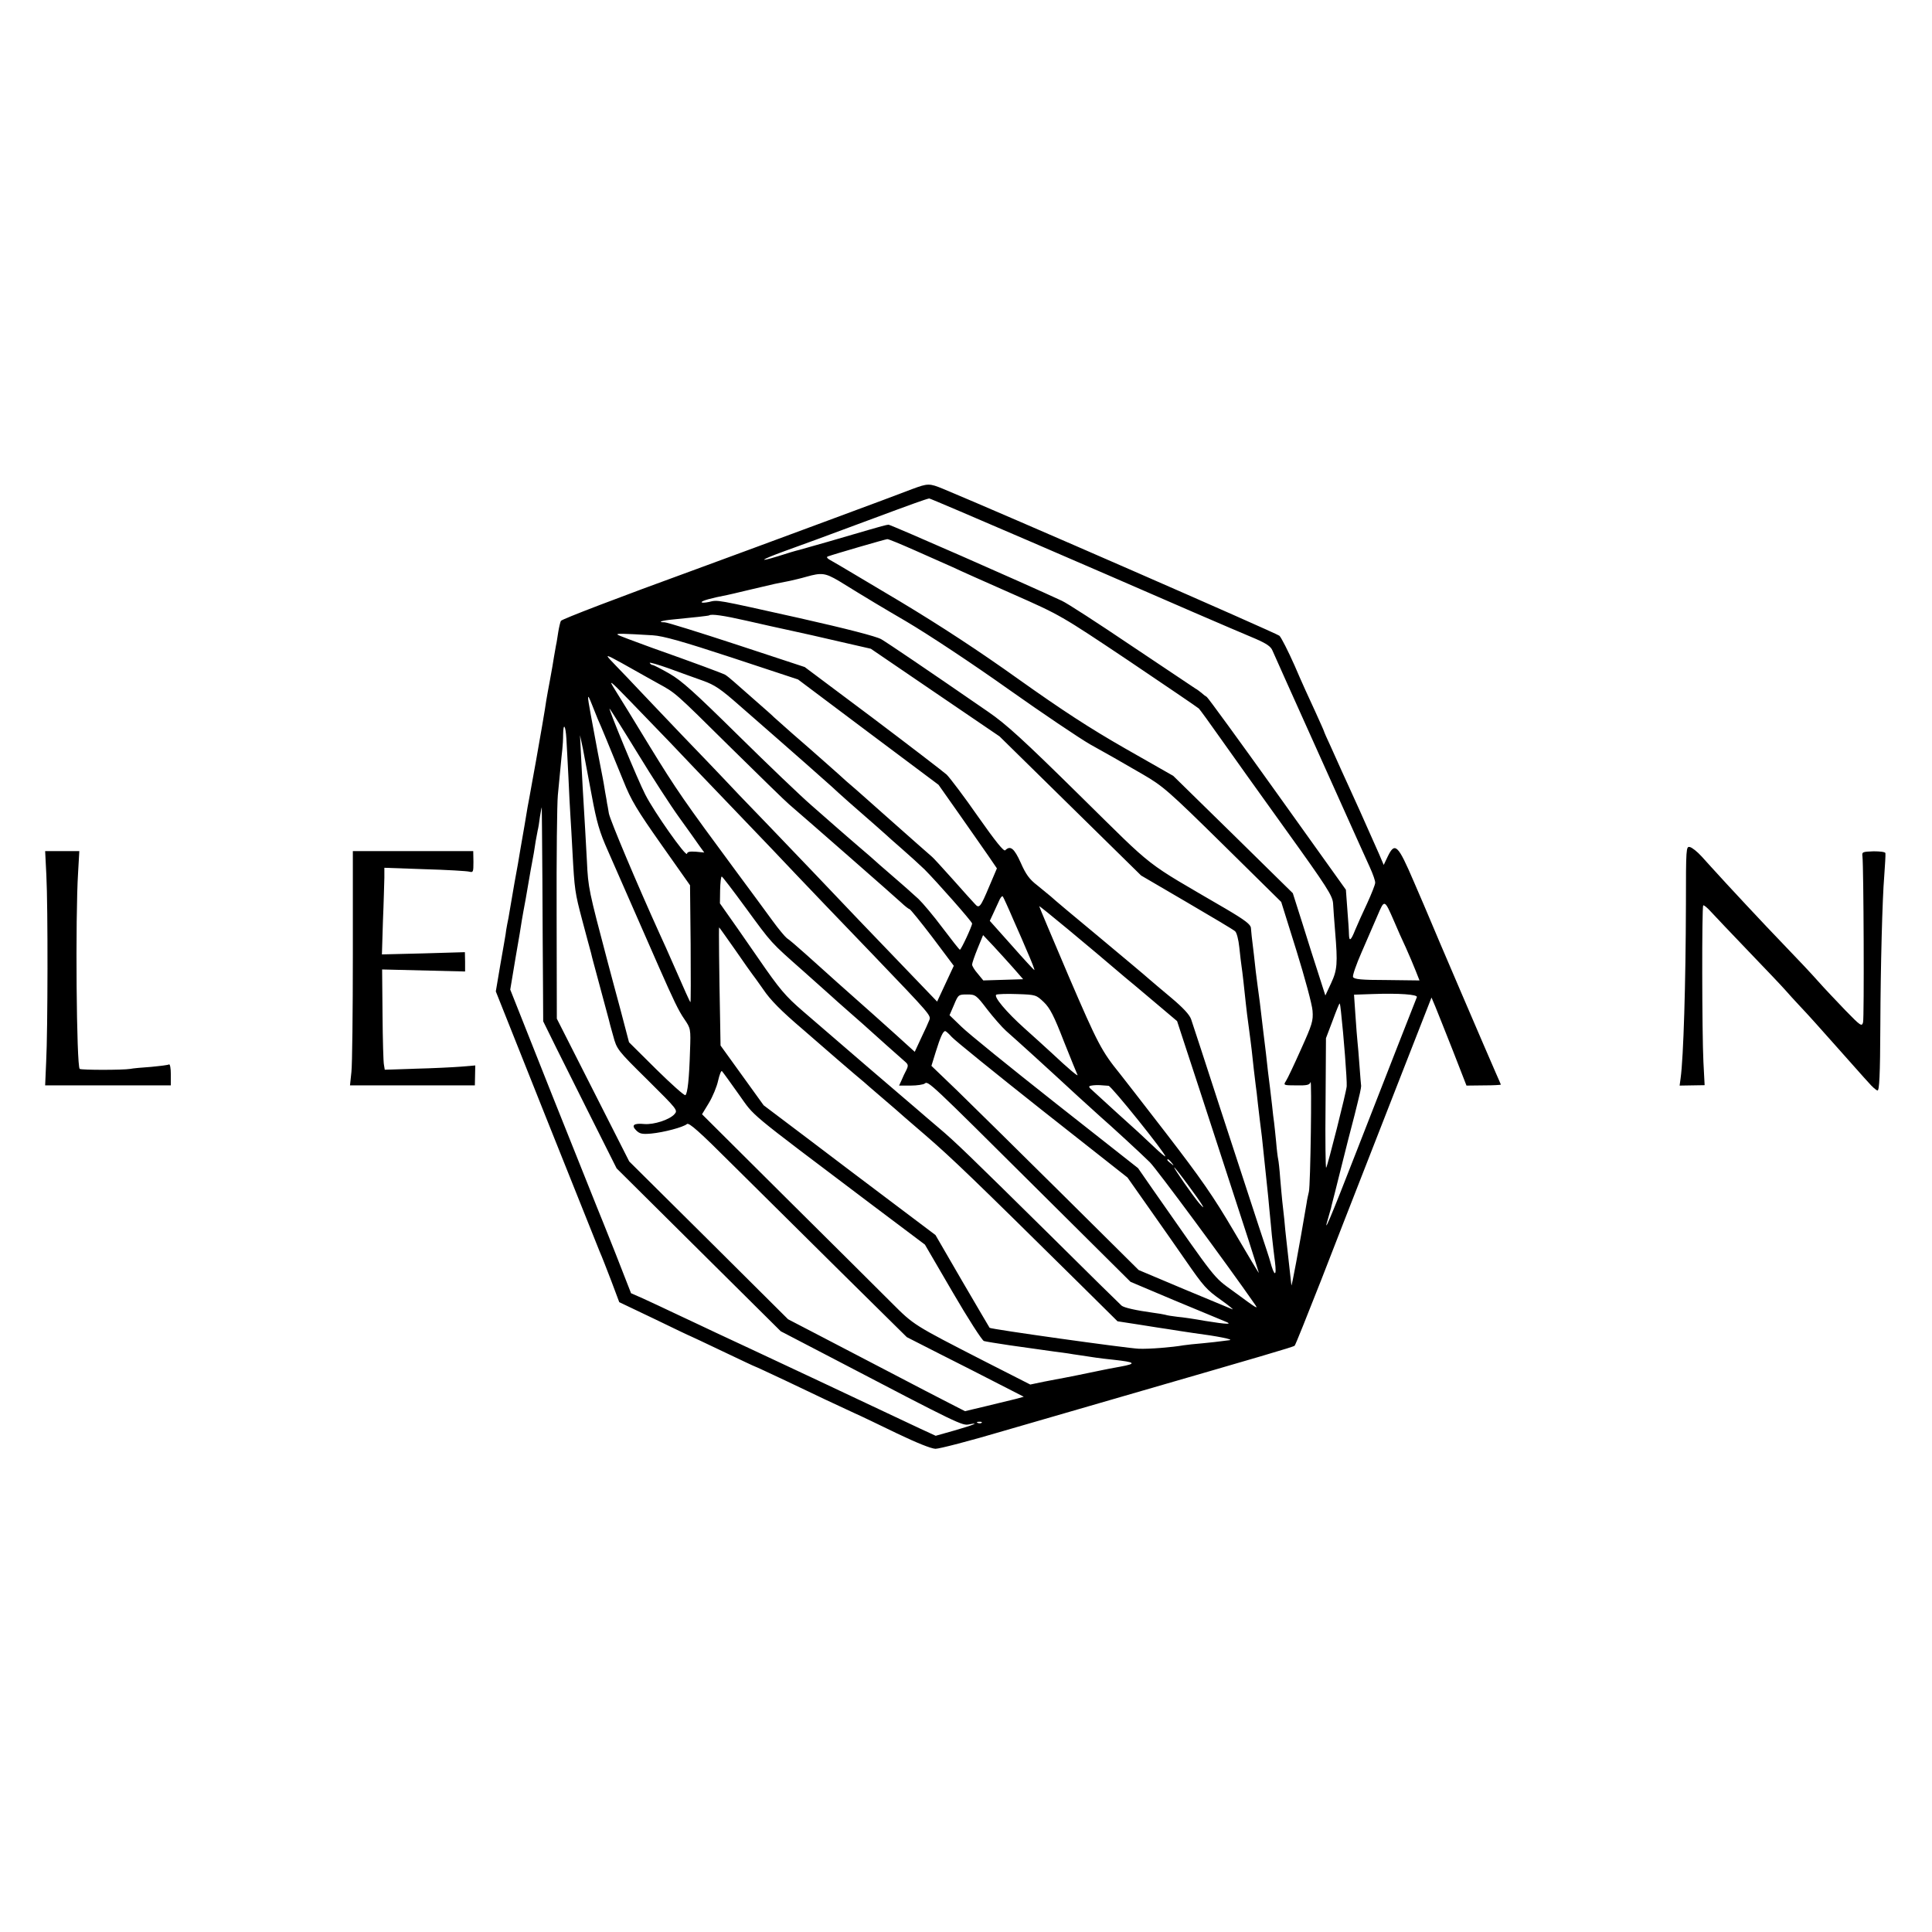 <?xml version="1.0" standalone="no"?>
<!DOCTYPE svg PUBLIC "-//W3C//DTD SVG 20010904//EN"
 "http://www.w3.org/TR/2001/REC-SVG-20010904/DTD/svg10.dtd">
<svg version="1.0" xmlns="http://www.w3.org/2000/svg"
 width="950pt" height="950pt" viewBox="0 0 950 950"
 preserveAspectRatio="xMidYMid meet">
<g transform="translate(0,950) scale(0.1,-0.1)"
fill="#000000" stroke="none">
<path d="M4485 7095 c-33 -13 -220 -83 -415 -155 -323 -120 -425 -157 -650
-240 -379 -138 -656 -244 -662 -253 -3 -6 -9 -30 -13 -55 -4 -24 -8 -54 -11
-65 -2 -12 -7 -38 -10 -57 -3 -19 -11 -69 -19 -110 -8 -41 -16 -88 -19 -105
-3 -26 -35 -211 -51 -300 -3 -16 -12 -66 -20 -110 -8 -44 -17 -96 -21 -115 -3
-19 -10 -60 -15 -90 -5 -30 -14 -82 -20 -115 -5 -33 -18 -107 -29 -165 -10
-58 -21 -121 -24 -140 -3 -19 -8 -48 -12 -65 -3 -16 -7 -39 -8 -50 -2 -11 -13
-78 -26 -150 l-22 -130 247 -620 c136 -341 255 -638 264 -660 10 -22 35 -87
57 -144 l39 -104 174 -83 c95 -46 174 -84 176 -84 1 0 73 -34 159 -75 86 -41
158 -75 160 -75 2 0 68 -31 147 -68 160 -77 257 -122 339 -160 30 -13 125 -59
210 -100 98 -47 168 -75 190 -76 19 0 170 39 335 88 165 48 431 125 590 171
677 196 836 242 841 248 4 3 62 149 131 324 68 175 157 404 198 508 41 105
135 345 209 535 l135 345 19 -45 c10 -25 49 -122 86 -216 l67 -172 85 1 c46 0
84 2 84 4 0 1 -12 28 -26 60 -25 56 -315 732 -327 763 -3 8 -37 87 -75 175
-78 182 -93 196 -128 124 l-20 -42 -23 54 c-13 30 -55 124 -93 209 -39 85 -79
175 -91 200 -11 25 -35 78 -53 118 -19 40 -34 75 -34 77 0 2 -20 46 -43 97
-24 51 -70 152 -101 225 -32 72 -66 139 -75 147 -13 12 -1366 603 -1653 722
-68 28 -75 28 -153 -1z m589 -261 c275 -119 521 -225 545 -236 47 -21 435
-189 557 -240 52 -23 73 -37 81 -57 6 -14 104 -233 218 -486 235 -524 225
-500 261 -580 15 -33 27 -67 26 -76 0 -9 -18 -54 -39 -100 -22 -46 -48 -105
-59 -131 -22 -55 -30 -60 -31 -20 0 15 -4 70 -8 122 l-7 95 -336 470 c-185
259 -341 473 -348 478 -7 4 -19 13 -26 20 -8 6 -21 17 -31 22 -9 6 -150 100
-314 210 -163 110 -317 210 -342 221 -185 86 -841 374 -852 374 -8 0 -52 -12
-99 -26 -112 -33 -309 -90 -340 -98 -14 -3 -61 -17 -104 -31 -104 -32 -86 -18
29 24 111 40 163 59 440 162 188 70 255 94 274 98 2 1 229 -96 505 -215z
m-576 -40 c70 -31 154 -68 187 -83 33 -16 166 -75 295 -132 235 -104 235 -104
570 -328 184 -124 340 -230 345 -235 6 -6 54 -72 106 -146 52 -74 198 -278
323 -452 202 -281 228 -322 231 -360 1 -24 6 -86 10 -138 13 -157 11 -189 -20
-255 l-28 -60 -32 100 c-18 55 -54 168 -80 252 l-48 151 -294 289 -294 288
-237 135 c-175 100 -311 189 -522 339 -193 138 -382 262 -585 384 -165 98
-315 188 -334 198 -23 12 -30 20 -20 23 26 10 284 85 292 85 5 1 65 -24 135
-55z m-374 -150 c33 -20 77 -47 96 -59 19 -12 125 -76 235 -140 115 -68 329
-210 505 -335 168 -119 348 -240 400 -270 106 -59 113 -63 260 -148 98 -57
125 -80 393 -344 l287 -283 75 -240 c41 -132 77 -265 79 -295 4 -50 -2 -68
-57 -190 -33 -74 -66 -144 -74 -156 -13 -20 -12 -21 51 -21 52 -1 66 2 70 16
7 25 0 -511 -8 -539 -3 -14 -9 -38 -11 -55 -38 -225 -74 -417 -75 -405 -1 8
-3 29 -5 45 -3 28 -9 80 -20 180 -3 22 -7 67 -10 100 -4 33 -8 74 -10 90 -2
17 -6 66 -10 110 -3 44 -8 87 -10 95 -2 8 -7 47 -10 85 -4 39 -8 81 -10 95 -2
14 -7 52 -10 85 -4 33 -8 71 -10 85 -2 14 -6 50 -10 80 -3 30 -8 71 -10 90 -6
49 -19 155 -30 250 -4 30 -9 67 -11 82 -2 15 -6 47 -9 70 -4 40 -14 125 -20
173 -1 11 -3 30 -4 42 -1 17 -28 38 -123 94 -414 242 -337 182 -718 557 -278
274 -362 351 -451 412 -300 207 -492 337 -526 357 -25 14 -168 51 -403 104
-418 93 -398 90 -444 79 -20 -4 -36 -5 -36 -1 0 7 47 20 125 35 11 2 52 12 90
21 39 9 77 18 85 20 8 2 35 8 60 14 25 5 59 12 75 15 17 4 53 12 80 20 75 21
92 19 159 -20z m-454 -196 c74 -17 173 -39 220 -49 47 -10 154 -34 239 -54
l153 -35 317 -216 316 -215 348 -342 348 -342 224 -131 c123 -72 231 -136 238
-143 8 -6 17 -41 21 -80 4 -39 9 -80 11 -93 4 -24 14 -116 21 -183 2 -22 9
-76 15 -120 6 -44 12 -93 14 -110 4 -41 16 -145 20 -175 2 -14 7 -52 10 -85 4
-33 8 -71 10 -85 2 -14 6 -50 10 -80 7 -65 15 -142 20 -190 2 -19 7 -66 11
-105 3 -38 8 -81 9 -95 1 -14 6 -57 9 -95 4 -39 11 -96 15 -128 10 -78 -3 -76
-24 3 0 3 -26 82 -57 175 -31 94 -115 352 -188 575 -72 223 -137 420 -143 438
-8 23 -40 57 -97 105 -47 39 -96 81 -110 93 -14 13 -124 105 -245 206 -121
100 -228 190 -238 200 -11 9 -41 34 -67 55 -38 29 -56 54 -81 111 -32 71 -51
86 -76 61 -7 -7 -46 41 -134 166 -68 98 -138 190 -154 206 -17 15 -181 141
-364 279 l-334 250 -334 110 c-183 60 -343 110 -355 110 -39 0 -14 9 42 14 95
9 175 18 177 20 10 8 69 0 183 -26z m-459 -72 c49 -3 146 -30 389 -110 l324
-107 345 -259 346 -259 100 -142 c55 -79 120 -171 144 -206 l43 -63 -37 -87
c-45 -107 -50 -112 -72 -87 -10 10 -58 64 -107 119 -49 55 -95 105 -102 111
-14 12 -106 93 -249 220 -49 44 -105 93 -124 110 -19 16 -42 36 -51 44 -8 8
-52 47 -95 85 -44 39 -82 72 -85 75 -3 3 -41 36 -85 74 -44 39 -84 75 -90 80
-5 6 -44 40 -85 76 -41 36 -90 79 -108 95 -19 17 -39 33 -46 37 -15 8 -152 59
-361 133 -88 32 -163 60 -168 64 -7 7 23 6 174 -3z m-101 -166 c36 -20 92 -52
125 -70 89 -49 79 -40 354 -312 141 -139 272 -267 291 -283 91 -78 519 -453
550 -482 19 -18 38 -33 42 -33 4 0 55 -63 113 -139 l105 -140 -41 -88 -41 -88
-121 126 c-67 70 -186 194 -264 275 -208 219 -240 252 -443 464 -102 105 -203
211 -224 234 -21 22 -114 120 -207 216 -92 96 -188 198 -214 225 -26 28 -72
76 -104 109 -53 55 -54 57 -21 41 19 -10 64 -34 100 -55z m346 -57 c59 -21 88
-41 180 -122 282 -246 440 -386 455 -400 9 -9 47 -43 84 -76 109 -95 169 -148
181 -159 6 -6 42 -38 80 -71 38 -33 87 -78 110 -100 58 -58 234 -257 234 -266
0 -13 -54 -129 -60 -129 -3 0 -41 49 -85 107 -44 59 -98 123 -119 143 -22 19
-44 40 -50 45 -6 6 -45 39 -86 75 -41 35 -77 67 -80 70 -3 3 -36 32 -75 65
-38 33 -86 74 -105 91 -19 17 -78 68 -130 114 -52 45 -214 200 -360 344 -215
212 -279 270 -339 304 -40 23 -77 42 -82 42 -4 0 -11 4 -14 10 -3 5 38 -7 92
-26 54 -20 130 -47 169 -61z m-162 -303 c50 -53 174 -183 276 -289 102 -106
203 -212 225 -235 131 -139 405 -425 497 -520 283 -295 286 -299 278 -321 -4
-11 -22 -51 -40 -88 l-32 -69 -32 29 c-17 16 -94 85 -171 154 -77 68 -158 140
-179 159 -75 68 -84 75 -156 140 -40 36 -81 71 -91 77 -9 7 -41 45 -70 85 -29
40 -110 150 -179 243 -255 345 -294 401 -427 618 -74 122 -151 247 -170 277
-32 51 -26 47 73 -55 58 -60 148 -153 198 -205z m-355 115 c12 -25 66 -157
126 -304 38 -96 68 -145 187 -314 l141 -200 3 -289 c1 -160 1 -288 -1 -286 -3
2 -34 71 -70 154 -36 82 -72 163 -80 179 -113 249 -244 560 -251 595 -4 25 -8
47 -9 50 0 3 -4 27 -9 53 -4 27 -10 59 -12 70 -6 28 -40 207 -59 312 -19 103
-18 111 6 50 11 -27 24 -59 28 -70z m197 -170 c70 -115 162 -257 204 -315 42
-58 86 -120 99 -139 l24 -33 -41 4 c-30 2 -42 0 -44 -10 -4 -18 -162 206 -205
291 -36 69 -188 437 -175 422 5 -6 67 -104 138 -220z m-351 73 c2 -29 6 -114
10 -188 3 -74 8 -162 10 -195 2 -33 7 -112 10 -175 10 -185 12 -199 48 -335
19 -71 38 -143 43 -160 4 -16 8 -34 10 -40 11 -40 76 -282 78 -290 1 -5 10
-41 21 -78 18 -67 20 -70 169 -217 148 -147 150 -149 132 -169 -24 -27 -101
-52 -148 -48 -52 5 -65 -6 -40 -31 17 -17 29 -20 74 -16 62 6 157 31 176 47
10 8 61 -37 225 -201 117 -116 357 -354 534 -529 l322 -318 163 -83 c90 -45
219 -111 287 -146 l125 -64 -40 -11 c-21 -5 -86 -21 -144 -35 l-105 -25 -80
41 c-44 22 -172 89 -285 148 -113 59 -272 142 -355 185 l-150 78 -390 388
-391 388 -178 351 -178 351 -1 512 c-1 282 2 546 6 587 4 41 10 102 13 135 3
33 7 74 9 90 2 17 4 50 4 74 1 60 12 45 16 -21z m124 -276 c25 -136 39 -183
80 -275 40 -92 135 -307 251 -572 71 -161 97 -216 125 -256 31 -46 32 -47 28
-155 -4 -137 -12 -212 -23 -219 -5 -3 -69 54 -143 127 l-134 133 -42 160 c-24
88 -52 194 -63 235 -93 352 -96 364 -102 495 -7 127 -9 168 -21 365 -3 52 -7
131 -9 175 l-4 80 14 -65 c7 -36 26 -139 43 -228z m-242 -410 c1 -191 2 -427
3 -526 l1 -178 38 -77 c20 -42 102 -204 180 -361 l143 -285 403 -400 404 -401
267 -139 c610 -319 626 -326 659 -319 58 12 19 -4 -72 -30 l-92 -26 -78 36
c-43 20 -269 127 -503 237 -234 110 -459 215 -500 234 -41 20 -126 59 -189 89
-62 30 -139 65 -171 80 l-57 25 -77 197 c-43 108 -84 211 -91 227 -7 17 -106
264 -220 550 l-206 519 26 156 c15 85 29 169 31 185 3 17 11 64 19 105 7 41
16 91 19 110 3 19 8 45 10 56 2 12 7 39 11 60 6 42 12 76 19 111 3 11 8 42 11
67 4 25 8 46 9 46 0 0 2 -156 3 -348z m997 -142 c134 -183 122 -170 286 -315
74 -66 137 -122 140 -125 3 -3 43 -39 90 -80 47 -41 90 -79 96 -85 15 -14 153
-137 175 -156 15 -13 16 -19 6 -40 -7 -13 -18 -36 -24 -51 l-12 -26 57 0 c31
0 63 5 69 10 17 14 21 10 555 -521 l457 -454 213 -90 c117 -49 229 -95 248
-103 47 -18 17 -17 -95 1 -49 9 -110 18 -135 20 -25 3 -52 7 -60 10 -8 2 -35
7 -60 10 -87 12 -143 25 -155 35 -7 6 -165 161 -351 346 -394 389 -468 461
-549 529 -33 28 -80 68 -105 90 -26 22 -60 51 -76 65 -27 23 -269 230 -485
417 -87 75 -115 108 -219 259 -8 12 -54 78 -102 147 l-88 125 1 66 c1 36 4 66
8 66 3 0 55 -68 115 -150z m1320 -65 c27 -60 54 -123 61 -140 29 -66 44 -105
41 -105 -2 0 -52 54 -111 121 l-108 121 15 32 c8 17 21 45 29 63 7 18 16 29
20 25 3 -4 27 -56 53 -117z m1871 -5 c15 -36 41 -94 58 -130 16 -36 38 -87 48
-113 l19 -48 -161 2 c-127 0 -161 4 -166 15 -3 7 16 62 42 121 26 60 61 140
78 180 35 82 34 83 82 -27z m-1325 -274 c14 -11 78 -65 142 -119 l116 -98 35
-107 c76 -230 269 -825 317 -972 27 -85 50 -157 50 -159 0 -3 -55 89 -123 205
-101 172 -161 258 -335 484 -117 151 -218 282 -225 290 -90 111 -109 147 -251
477 -80 188 -146 344 -146 347 0 5 241 -195 420 -348z m-1914 132 c43 -62 80
-115 83 -118 3 -3 27 -37 54 -75 34 -51 87 -105 195 -197 81 -70 156 -135 167
-145 12 -10 50 -43 85 -73 36 -30 70 -59 76 -65 6 -5 35 -30 64 -55 29 -25 58
-50 64 -55 6 -6 74 -65 151 -131 130 -113 227 -206 745 -718 l195 -193 110
-17 c61 -10 121 -19 135 -21 14 -2 45 -7 70 -11 25 -4 52 -8 60 -9 116 -15
201 -32 175 -35 -11 -1 -29 -4 -40 -5 -11 -2 -51 -6 -90 -10 -38 -3 -81 -8
-95 -10 -57 -10 -169 -19 -220 -17 -56 2 -728 96 -734 103 -2 2 -62 106 -135
230 l-131 226 -211 159 c-116 87 -306 231 -422 319 l-212 160 -106 147 -106
147 -2 118 c-5 253 -7 463 -5 463 1 0 37 -51 80 -112z m1367 -88 l48 -55 -98
-3 -98 -3 -27 33 c-16 18 -28 38 -28 45 0 7 12 42 27 79 l27 66 51 -54 c27
-30 72 -78 98 -108z m150 -168 c30 -29 50 -68 98 -192 34 -85 64 -159 67 -165
8 -14 -50 35 -123 104 -34 31 -96 88 -139 126 -86 77 -152 155 -137 164 5 3
51 5 102 3 93 -3 94 -4 132 -40z m1834 25 c-9 -21 -150 -383 -297 -759 -130
-334 -168 -423 -139 -327 5 19 12 41 14 49 1 8 11 44 20 80 9 36 18 72 20 80
2 8 22 87 44 175 23 88 44 169 46 180 3 11 8 34 12 50 4 17 6 32 6 35 -1 3 -4
47 -8 98 -4 52 -8 106 -10 120 -2 15 -6 73 -10 129 l-7 102 87 3 c135 5 227
-2 222 -15z m-2113 -60 c31 -40 73 -88 93 -106 49 -43 223 -201 244 -221 23
-22 198 -182 221 -202 42 -36 204 -185 242 -223 31 -30 383 -506 516 -698 20
-28 12 -23 -106 64 -99 72 -78 46 -398 504 l-70 101 -405 319 c-223 176 -432
345 -464 377 l-58 56 22 51 c21 50 22 51 64 51 41 0 45 -2 99 -73z m1740 -13
c13 -116 30 -334 28 -365 -1 -25 -94 -393 -101 -401 -3 -4 -5 138 -3 315 l2
322 33 87 c17 47 33 85 34 84 2 -1 5 -20 7 -42z m-1914 -123 c14 -16 214 -178
444 -360 l420 -331 114 -162 c63 -90 140 -199 170 -243 92 -133 104 -146 177
-198 38 -27 63 -48 55 -45 -8 3 -115 48 -238 99 l-223 94 -383 380 c-211 209
-440 435 -509 502 l-127 122 21 68 c23 74 36 103 47 103 3 0 18 -13 32 -29z
m-1048 -281 c84 -117 25 -68 654 -543 l262 -197 137 -235 c75 -129 144 -236
153 -239 10 -3 67 -12 127 -21 139 -20 159 -22 220 -31 28 -3 57 -8 67 -9 9
-2 38 -6 65 -10 26 -4 59 -9 73 -11 14 -2 52 -7 84 -10 110 -12 117 -19 35
-34 -41 -7 -78 -15 -84 -16 -105 -22 -166 -34 -192 -39 -18 -3 -63 -12 -100
-19 l-67 -14 -226 115 c-349 179 -345 176 -456 287 -56 56 -288 287 -517 514
l-415 413 34 56 c18 30 39 80 45 109 7 30 15 51 19 47 4 -4 41 -55 82 -113z
m1819 41 c14 -1 279 -331 279 -347 0 -3 -26 18 -57 48 -73 69 -72 68 -183 168
-51 47 -104 95 -117 107 -22 19 -22 22 -6 25 10 2 29 3 43 2 14 -1 32 -2 41
-3z m310 -378 c13 -16 12 -17 -3 -4 -10 7 -18 15 -18 17 0 8 8 3 21 -13z m81
-110 c69 -93 96 -137 55 -90 -30 35 -129 177 -123 177 2 0 33 -39 68 -87z
m-1015 -1169 c-3 -3 -12 -4 -19 -1 -8 3 -5 6 6 6 11 1 17 -2 13 -5z"/>
<path d="M8290 5052 c-1 -389 -12 -752 -26 -853 l-5 -37 61 1 62 1 -6 115 c-7
139 -8 762 -1 769 2 3 19 -10 36 -29 17 -19 103 -109 190 -200 88 -91 169
-177 180 -190 11 -13 44 -49 72 -79 29 -30 108 -118 176 -195 69 -77 139 -157
158 -177 18 -21 38 -39 45 -40 9 -2 13 73 14 322 1 285 10 625 19 730 4 56 7
104 6 115 -1 6 -26 9 -58 9 -55 -2 -58 -3 -55 -25 6 -52 9 -794 3 -816 -6 -22
-12 -18 -87 59 -44 46 -105 110 -134 143 -29 33 -105 114 -169 180 -91 94
-284 301 -356 381 -5 6 -27 30 -48 53 -21 23 -47 44 -58 46 -18 4 -19 -5 -19
-283z"/>
<path d="M228 5195 c8 -154 7 -765 -1 -916 l-5 -116 309 0 309 0 0 54 c0 30
-4 52 -9 49 -5 -3 -44 -8 -87 -12 -44 -3 -90 -7 -104 -10 -37 -6 -238 -6 -248
0 -16 10 -22 748 -8 966 l6 105 -84 0 -84 0 6 -120z"/>
<path d="M1735 4805 c0 -280 -3 -540 -7 -576 l-7 -66 307 0 307 0 1 49 1 49
-71 -6 c-39 -3 -139 -8 -222 -10 l-152 -5 -4 24 c-3 13 -6 124 -7 246 l-2 223
204 -5 204 -5 0 47 -1 48 -204 -6 -204 -5 5 164 c4 90 6 186 7 213 l0 49 198
-7 c108 -3 207 -9 219 -12 20 -5 21 -2 21 48 l-1 53 -296 0 -296 0 0 -510z"/>
</g>
</svg>
